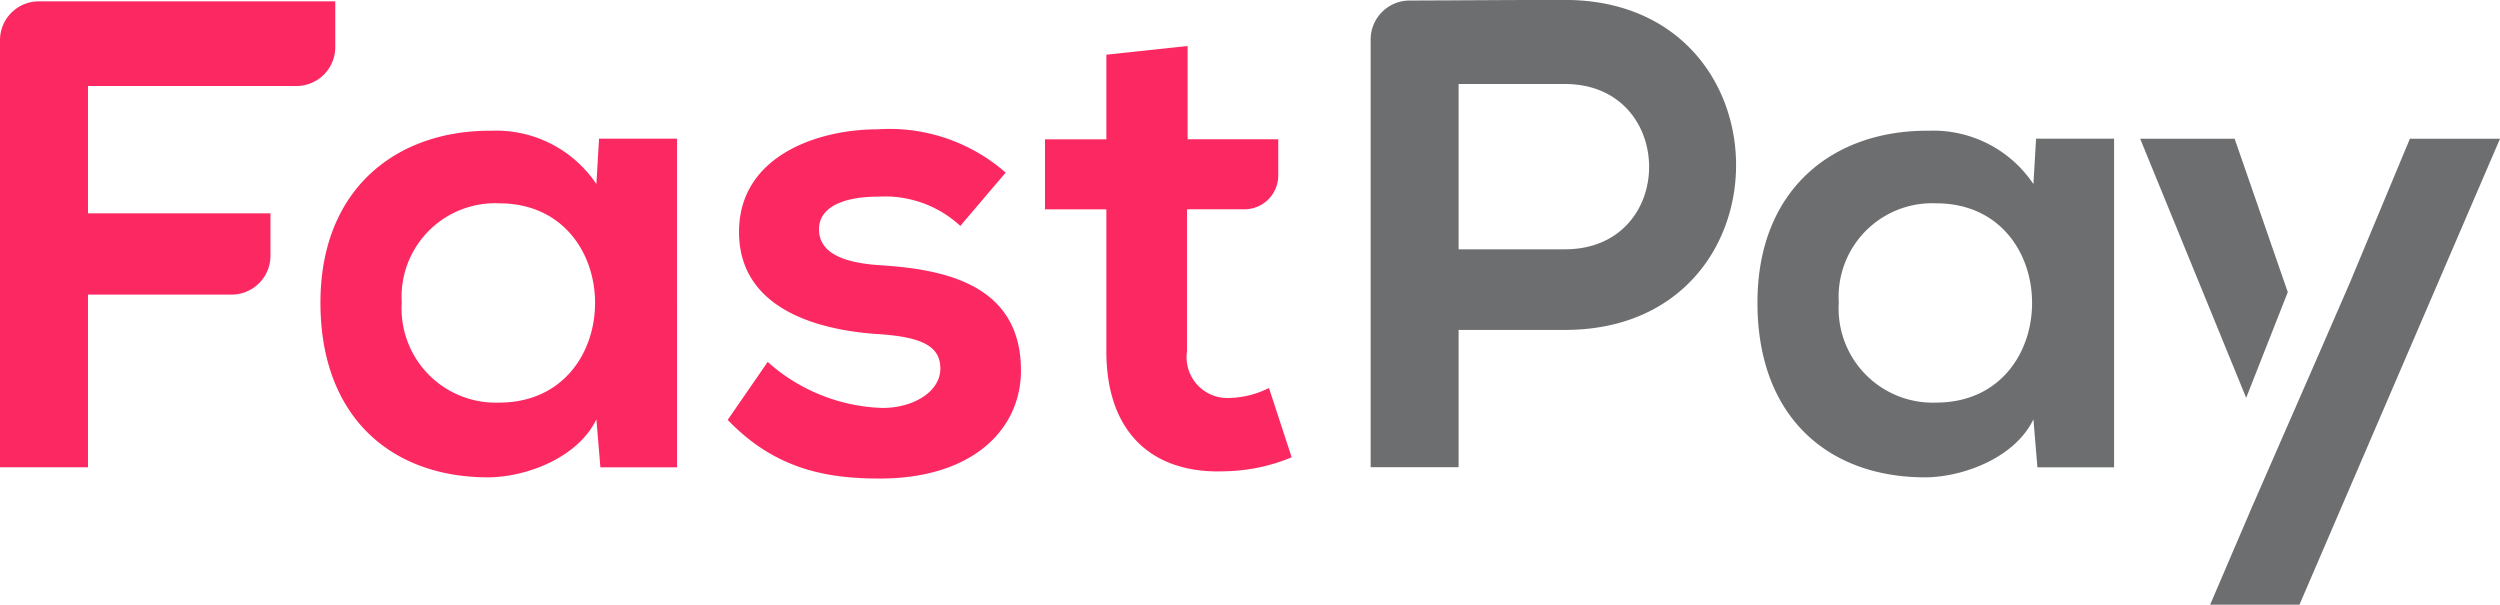 <svg xmlns="http://www.w3.org/2000/svg" width="136.439" height="33" viewBox="0 0 136.439 33">
    <g id="Group_1" data-name="Group 1" transform="translate(-228.453 -426.75)">
        <path id="Path_1" data-name="Path 1"
              d="M228.453,452.229V428.923a2.121,2.121,0,0,1,2.121-2.121H246.75v2.5a2.121,2.121,0,0,1-2.121,2.121H233.255v6.948h9.959v2.315a2.122,2.122,0,0,1-2.123,2.121h-7.836v9.422Z"
              transform="translate(0 0.021)" fill="#fc2861"></path>
        <path id="Path_2" data-name="Path 2"
              d="M256.106,432.262h4.257V450.2H256.18l-.219-2.619c-1.019,2.11-3.82,3.129-5.82,3.165-5.31.037-9.24-3.238-9.24-9.531,0-6.184,4.111-9.422,9.349-9.386a6.582,6.582,0,0,1,5.711,2.911Zm-10.767,8.949a5.137,5.137,0,0,0,5.312,5.456c6.984,0,6.984-10.876,0-10.876A5.106,5.106,0,0,0,245.339,441.211Z"
              transform="translate(5.04 2.055)" fill="#fc2861"></path>
        <path id="Path_3" data-name="Path 3"
              d="M269.418,437.046a6.051,6.051,0,0,0-4.438-1.6c-2.11,0-3.275.655-3.275,1.781,0,1.163,1.055,1.819,3.348,1.965,3.381.218,7.675.982,7.675,5.747,0,3.165-2.582,5.893-7.711,5.893-2.838,0-5.676-.473-8.294-3.2l2.182-3.164a9.848,9.848,0,0,0,6.186,2.509c1.672.037,3.237-.837,3.237-2.147,0-1.236-1.019-1.746-3.566-1.891-3.383-.256-7.421-1.492-7.421-5.566,0-4.147,4.293-5.6,7.567-5.6a9.624,9.624,0,0,1,6.984,2.363Z"
              transform="translate(11.445 2.034)" fill="#fc2861"></path>
        <path id="Path_4" data-name="Path 4"
              d="M276.833,428.536v5.093h4.947V435.6a1.848,1.848,0,0,1-1.849,1.849H276.8V445.2a2.226,2.226,0,0,0,2.328,2.546,5.06,5.06,0,0,0,2.145-.545l1.238,3.783a9.927,9.927,0,0,1-3.674.764c-3.893.145-6.439-2.074-6.439-6.548v-7.749h-3.348v-3.82h3.348v-4.619Z"
              transform="translate(16.435 0.723)" fill="#fc2861"></path>
        <path id="Path_5" data-name="Path 5"
              d="M292.3,444.756h-5.8v7.493h-4.8V428.9a2.129,2.129,0,0,1,2.124-2.121c2.9-.008,5.225-.032,8.476-.032C304.74,426.75,304.777,444.756,292.3,444.756Zm-5.8-4.4h5.8c6.148,0,6.111-9.021,0-9.021h-5.8Z"
              transform="translate(21.557 0)" fill="#6D6E70"></path>
        <path id="Path_6" data-name="Path 6"
              d="M311.932,432.262h4.257V450.2h-4.184l-.218-2.619c-1.018,2.11-3.82,3.129-5.82,3.165-5.312.037-9.241-3.238-9.241-9.531,0-6.184,4.112-9.422,9.349-9.386a6.585,6.585,0,0,1,5.712,2.911Zm-10.767,8.949a5.137,5.137,0,0,0,5.31,5.456c6.985,0,6.985-10.876,0-10.876A5.106,5.106,0,0,0,301.165,441.211Z"
              transform="translate(27.641 2.055)" fill="#6D6E70"></path>
        <path id="Path_7" data-name="Path 7" d="M319.65,440.512h0l-2.9-8.372h-5.156l5.785,14.14Z"
              transform="translate(33.66 2.182)" fill="#6D6E70"></path>
        <path id="Path_8" data-name="Path 8"
              d="M330.131,432.14l-10.944,25.428h-4.875l2.107-4.917.07-.169,3.47-7.937,1.981-4.552,3.273-7.853Z"
              transform="translate(34.761 2.182)" fill="#6D6E70"></path>
    </g>
</svg>